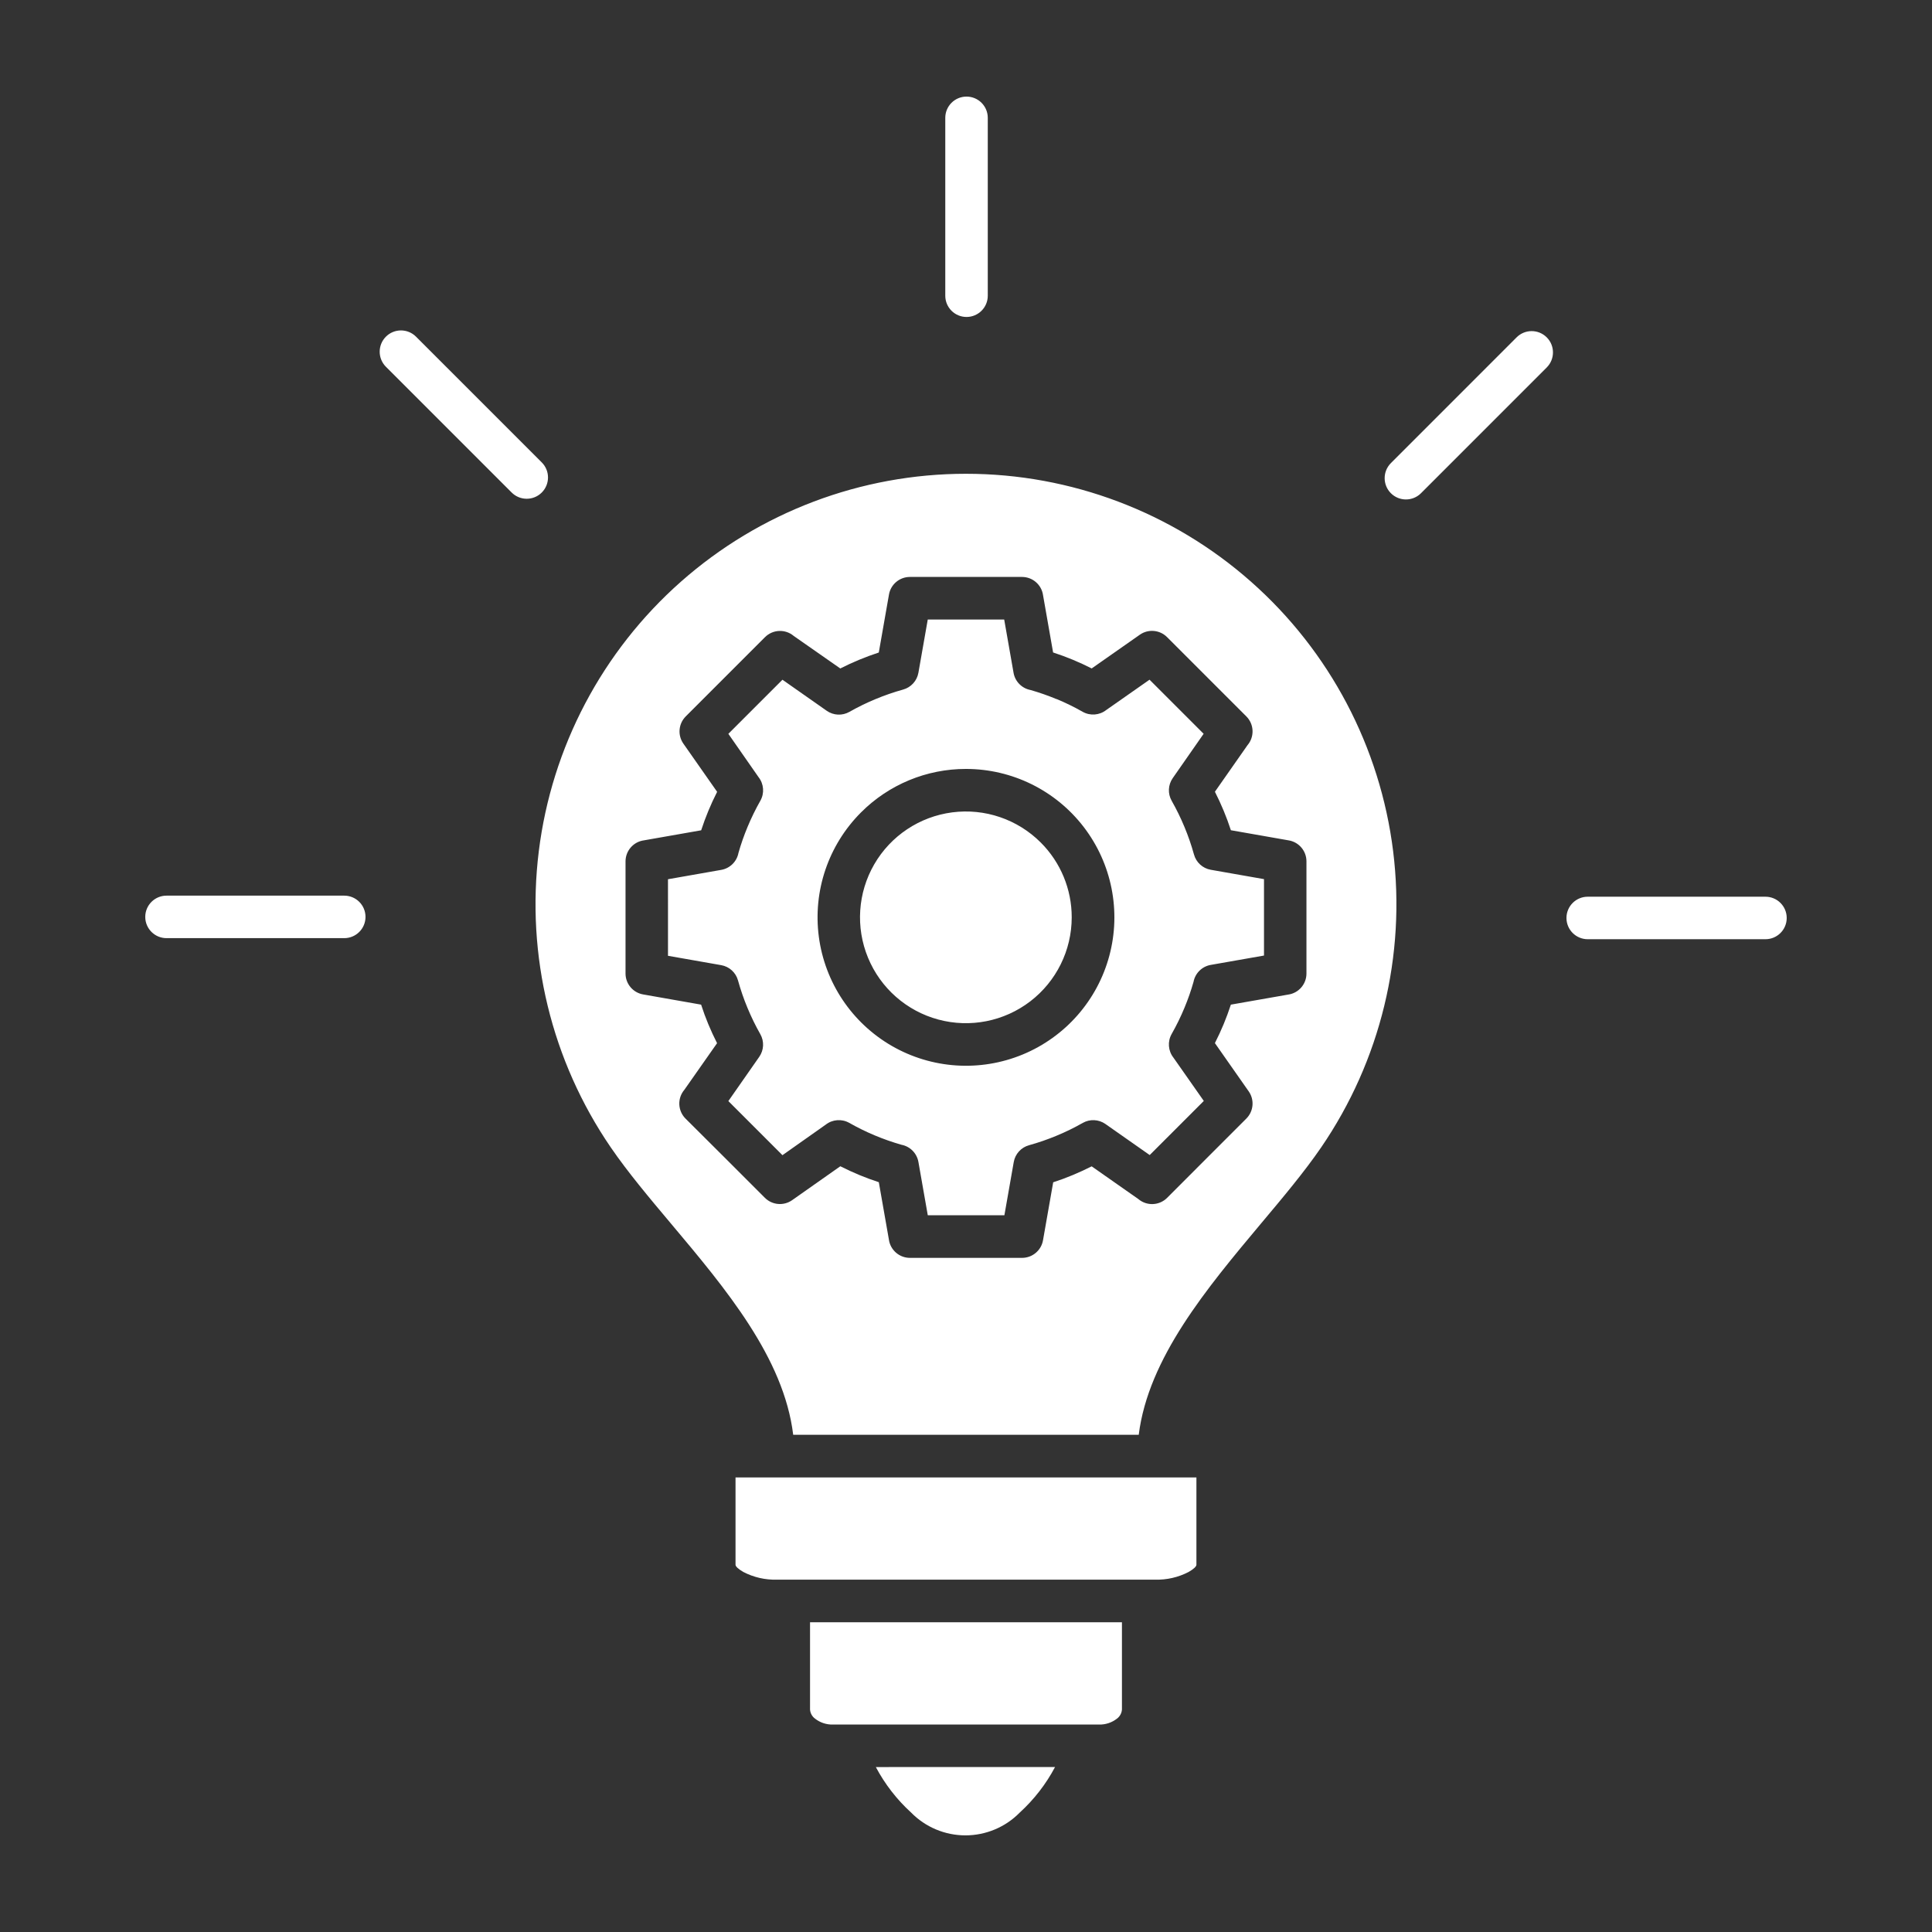 <?xml version="1.0" encoding="UTF-8"?><svg id="a" xmlns="http://www.w3.org/2000/svg" width="42.333cm" height="42.333cm" viewBox="0 0 1200 1200"><rect x="0" y="0" width="1200" height="1200" fill="#333333" stroke="none"/><defs><style>.b{fill:#fff;fill-rule:evenodd;stroke-width:0px;}</style></defs><path class="b" d="M696.86,1007.6h-193.73v54.238c.164,2.285,1.332,4.375,3.191,5.711,3.144,2.426,7.023,3.695,10.992,3.602h165.36c3.969.094,7.848-1.176,10.992-3.602,1.859-1.336,3.027-3.426,3.191-5.711l.003-54.238ZM646.462,523.34c-14.438-14.473-34.785-21.406-55.055-18.762-20.27,2.644-38.156,14.566-48.398,32.258-10.238,17.695-11.668,39.141-3.863,58.035,7.801,18.895,23.949,33.086,43.691,38.395,19.738,5.309,40.824,1.137,57.055-11.293,16.227-12.43,25.754-31.703,25.77-52.145.035-17.434-6.871-34.16-19.199-46.488h-.001ZM599.997,477.598c28.66.004,55.684,13.336,73.129,36.074,17.441,22.734,23.32,52.293,15.898,79.977-7.418,27.68-27.289,50.336-53.77,61.301-26.477,10.965-56.547,8.992-81.367-5.336-24.816-14.332-41.559-39.391-45.297-67.805-3.742-28.41,5.945-56.949,26.211-77.211,17.277-17.312,40.738-27.031,65.195-27h.001ZM656.145,434.133c5.598,2.309,11.047,4.969,16.309,7.969,4.656,2.633,10.441,2.199,14.652-1.105l26.891-18.828,33.602,33.602-19.203,27.551c-2.898,4.164-3.156,9.621-.66,14.039,2.988,5.269,5.652,10.715,7.969,16.309,2.316,5.555,4.285,11.25,5.894,17.051,1.344,4.926,5.41,8.633,10.438,9.516l33.059,5.809v47.461l-33.059,5.809c-5.418.938-9.688,5.133-10.715,10.535-1.555,5.465-3.43,10.836-5.617,16.082-2.316,5.594-4.981,11.039-7.969,16.305-2.637,4.656-2.207,10.441,1.094,14.652l18.875,26.93-33.602,33.602-27.527-19.309c-4.164-2.902-9.621-3.16-14.039-.66-5.262,2.996-10.707,5.656-16.309,7.969-5.555,2.312-11.25,4.281-17.051,5.891-4.922,1.348-8.629,5.414-9.516,10.441l-5.809,33.059h-47.59l-5.809-33.059c-.938-5.418-5.137-9.688-10.535-10.719-11.301-3.227-22.18-7.785-32.402-13.582-4.652-2.641-10.441-2.207-14.652,1.09l-26.867,18.961-33.602-33.602,19.203-27.504c2.898-4.164,3.156-9.621.66-14.039-2.988-5.266-5.652-10.715-7.969-16.309-2.316-5.559-4.285-11.258-5.894-17.062-1.344-4.926-5.41-8.629-10.438-9.516l-33.059-5.809-.004-47.555,33.059-5.809h.004c5.422-.941,9.691-5.144,10.715-10.547,1.555-5.465,3.43-10.828,5.617-16.07,2.316-5.594,4.981-11.039,7.969-16.309,2.637-4.652,2.207-10.441-1.094-14.652l-18.77-26.926,33.602-33.602,27.527,19.309c4.164,2.902,9.621,3.156,14.039.66,10.516-5.957,21.719-10.613,33.363-13.859,4.922-1.348,8.629-5.414,9.516-10.441l5.809-33.07h47.473l5.809,33.07h-.004c.938,5.418,5.137,9.688,10.535,10.715,5.465,1.559,10.828,3.434,16.07,5.617l.012-.059ZM654.164,405.274c4.16,1.367,8.195,2.859,12.109,4.477,3.91,1.617,7.844,3.426,11.797,5.426l29.926-20.969c5.242-3.644,12.34-3.019,16.859,1.488l49.25,49.25c4.867,4.852,5.199,12.633.754,17.879l-20.254,28.934c1.969,3.879,3.781,7.812,5.438,11.797s3.148,8.02,4.477,12.109l36,6.324-.004-.004c6.332,1.098,10.953,6.594,10.945,13.02v69.66c.008,6.625-4.894,12.23-11.461,13.105l-35.484,6.227c-1.367,4.168-2.859,8.203-4.477,12.109-1.617,3.902-3.43,7.832-5.438,11.785l21.012,30,.004-.004c3.648,5.238,3.027,12.336-1.477,16.863l-24.625,24.625-24.586,24.621c-4.856,4.871-12.633,5.199-17.883.758l-28.98-20.316c-3.871,1.953-7.805,3.762-11.797,5.426-3.992,1.664-8.027,3.156-12.109,4.477l-6.324,36,.004-.004c-1.098,6.332-6.594,10.949-13.02,10.945h-69.625c-6.629.008-12.234-4.902-13.102-11.473l-6.238-35.52c-4.176-1.367-8.211-2.859-12.109-4.477-3.894-1.617-7.828-3.426-11.797-5.426l-29.953,21.074c-5.242,3.672-12.363,3.055-16.895-1.465l-24.625-24.625-24.66-24.574c-4.871-4.856-5.199-12.633-.758-17.879l20.328-28.98c-1.969-3.879-3.781-7.809-5.438-11.785-1.652-3.977-3.144-8.027-4.473-12.156l-36-6.336c-6.328-1.098-10.945-6.586-10.945-13.008v-69.602c-.008-6.625,4.894-12.23,11.461-13.102l35.52-6.238c1.367-4.168,2.859-8.203,4.477-12.109,1.617-3.902,3.43-7.832,5.438-11.785l-21.012-30h-.004c-3.613-5.227-2.992-12.285,1.477-16.801l49.25-49.25v.004c4.852-4.871,12.633-5.199,17.879-.758l28.91,20.184c3.871-1.969,7.805-3.777,11.797-5.426,3.992-1.648,8.027-3.141,12.109-4.477l6.324-36-.004.004c1.098-6.332,6.594-10.953,13.02-10.945h69.602c6.625-.008,12.23,4.894,13.102,11.461l6.238,35.531.05-.069ZM986.154,583.364c-7.289,0-13.199-5.91-13.199-13.199s5.91-13.199,13.199-13.199h110.4c7.293,0,13.203,5.91,13.203,13.199s-5.91,13.199-13.203,13.199h-110.4ZM882.614,306.344c-5.164,5.168-13.535,5.168-18.703.008-5.164-5.164-5.168-13.539-.008-18.703l78.086-78.109c5.164-5.168,13.539-5.172,18.707-.012,5.172,5.164,5.176,13.539.012,18.707l-78.098,78.109h.004ZM213.825,556.304c7.289,0,13.199,5.91,13.199,13.199s-5.91,13.199-13.199,13.199h-110.4c-7.293,0-13.203-5.91-13.203-13.199s5.91-13.199,13.203-13.199h110.4ZM336.505,287.214c5.164,5.168,5.16,13.539-.004,18.703-5.168,5.164-13.539,5.16-18.703-.008l-78.098-78.109v.004c-5.16-5.164-5.16-13.535,0-18.695,5.164-5.164,13.535-5.164,18.695,0l78.109,78.109.001-.004ZM613.524,183.674c0,7.289-5.91,13.199-13.199,13.199s-13.199-5.91-13.199-13.199v-110.48c0-7.289,5.91-13.199,13.199-13.199s13.199,5.91,13.199,13.199v110.48ZM543.997,1097.554c5.617,10.602,13.023,20.156,21.887,28.238,8.891,9.074,21.059,14.188,33.762,14.188s24.875-5.113,33.766-14.188c8.867-8.09,16.277-17.652,21.898-28.262l-111.313.024ZM707.337,891.154h-214.67c-5.82-47.785-41.914-90.719-75.863-131.1-13.609-16.188-26.855-31.945-37.43-47.375-36.84-53.809-52.742-119.22-44.719-183.94,8.023-64.719,39.422-124.27,88.289-167.45,48.867-43.18,111.83-67.016,177.04-67.016s128.17,23.836,177.04,67.016c48.867,43.18,80.266,102.73,88.289,167.45,8.023,64.715-7.879,130.13-44.719,183.94-10.234,14.941-23.496,30.781-37.199,47.09-33.91,40.5-70.129,83.773-76.105,131.39l.047-.005ZM489.897,981.154h227.54c7.254.203,14.441-1.449,20.879-4.801,2.977-1.715,4.801-3.348,4.801-4.465v-54.238h-286.27v54.238c0,1.117,1.848,2.746,4.801,4.465,6.438,3.352,13.625,5.004,20.879,4.801h7.37Z"/></svg>